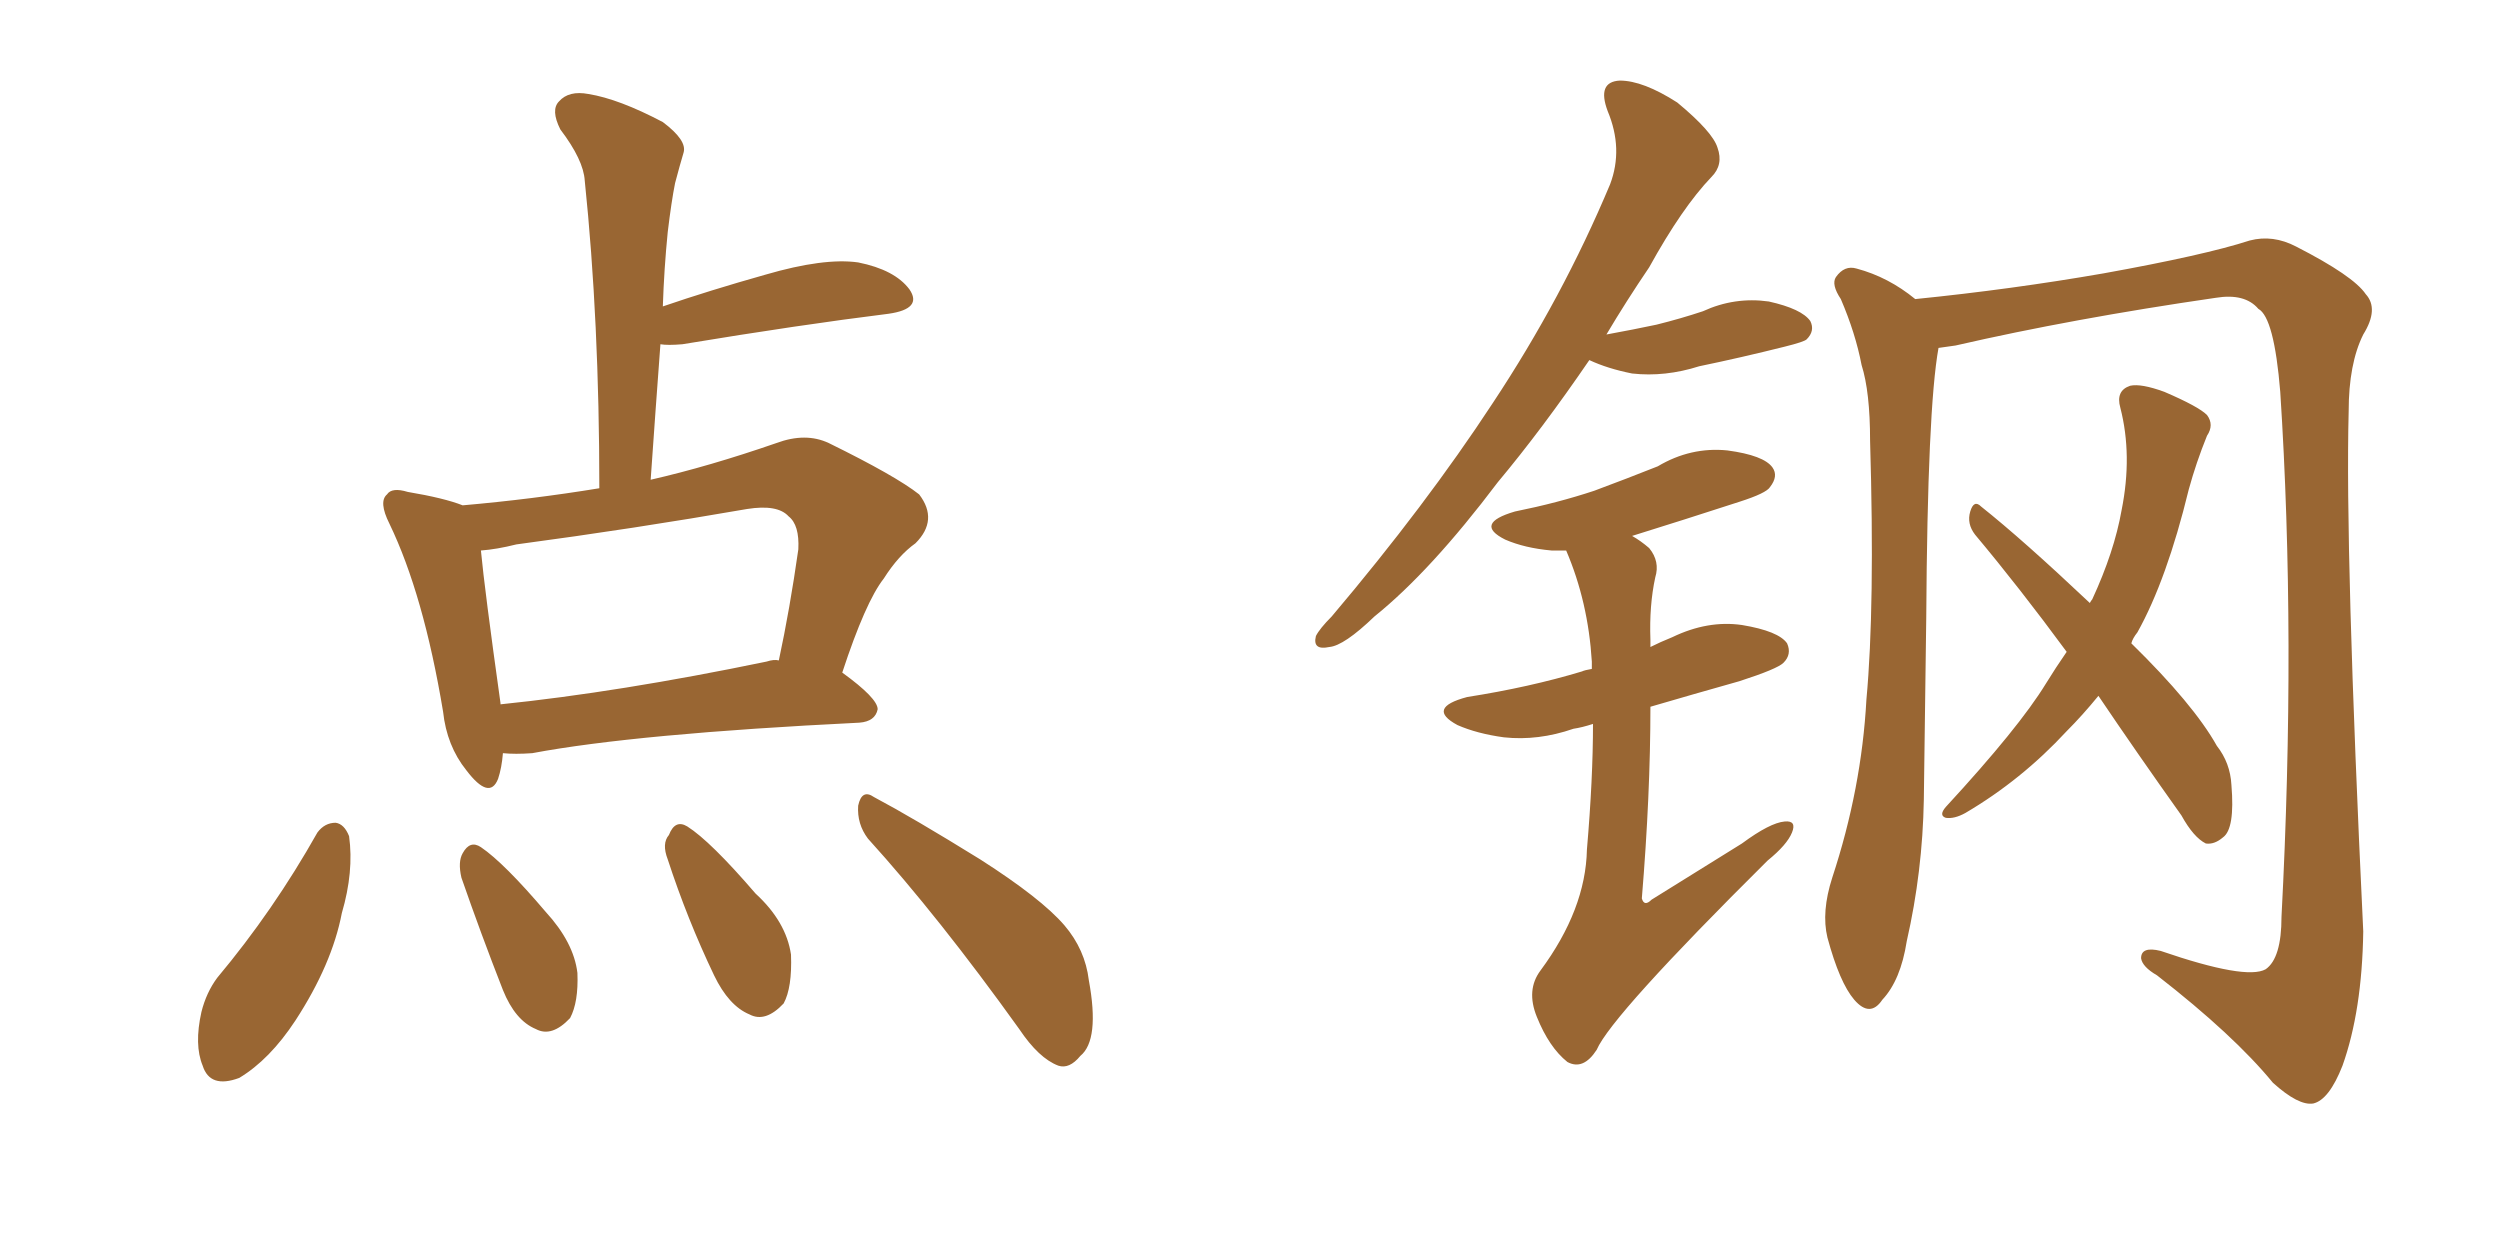 <svg xmlns="http://www.w3.org/2000/svg" xmlns:xlink="http://www.w3.org/1999/xlink" width="300" height="150"><path fill="#996633" padding="10" d="M55.52 60.64L55.52 60.64Q63.87 59.91 71.92 58.59L71.92 58.59Q71.92 38.53 70.17 21.68L70.17 21.68Q70.02 19.19 67.24 15.53L67.24 15.53Q66.06 13.18 67.09 12.16L67.09 12.16Q68.26 10.84 70.61 11.28L70.61 11.28Q74.27 11.87 79.54 14.65L79.54 14.65Q82.47 16.85 82.03 18.31L82.03 18.31Q81.59 19.78 81.01 21.97L81.01 21.97Q80.57 24.17 80.13 27.83L80.13 27.83Q79.69 32.23 79.54 36.77L79.54 36.77Q85.11 34.86 91.85 32.96L91.85 32.96Q98.88 30.91 102.98 31.49L102.98 31.49Q107.37 32.37 109.13 34.72L109.13 34.72Q110.74 37.06 106.64 37.65L106.64 37.65Q96.09 38.96 81.88 41.31L81.88 41.31Q80.13 41.46 79.25 41.31L79.25 41.31Q78.66 49.22 78.08 57.57L78.08 57.57Q85.11 55.96 93.16 53.17L93.16 53.17Q96.68 51.86 99.46 53.17L99.46 53.17Q107.52 57.13 110.30 59.33L110.30 59.33Q112.65 62.40 109.86 65.19L109.86 65.19Q107.81 66.65 106.05 69.43L106.05 69.43Q103.86 72.22 101.07 80.71L101.07 80.71Q105.32 83.79 105.32 85.11L105.32 85.11Q105.03 86.57 103.13 86.72L103.13 86.72Q76.32 88.04 63.87 90.38L63.87 90.38Q61.82 90.53 60.35 90.38L60.35 90.38Q60.21 92.14 59.77 93.46L59.77 93.46Q58.74 96.09 55.96 92.43L55.96 92.43Q53.61 89.50 53.17 85.40L53.17 85.40Q50.83 71.34 46.73 62.84L46.73 62.84Q45.41 60.21 46.44 59.33L46.44 59.33Q47.02 58.45 48.93 59.03L48.93 59.03Q53.32 59.77 55.52 60.64ZM60.06 84.38L60.06 84.38Q60.06 84.38 60.06 84.52L60.06 84.52Q74.27 83.06 91.99 79.39L91.99 79.39Q92.87 79.10 93.46 79.25L93.46 79.25Q94.78 73.10 95.80 65.92L95.80 65.92Q95.95 62.99 94.63 61.96L94.63 61.96Q93.31 60.50 89.65 61.08L89.65 61.08Q76.17 63.43 61.96 65.33L61.96 65.33Q59.62 65.92 57.71 66.06L57.71 66.06Q58.15 70.75 60.06 84.38ZM38.09 99.90L38.09 99.90Q38.96 98.73 40.28 98.73L40.28 98.73Q41.31 98.88 41.89 100.34L41.89 100.34Q42.48 104.59 41.02 109.57L41.02 109.57Q39.84 115.72 35.45 122.46L35.45 122.46Q32.37 127.15 28.71 129.35L28.71 129.35Q25.20 130.66 24.32 127.88L24.32 127.88Q23.29 125.39 24.17 121.44L24.17 121.44Q24.76 119.09 26.07 117.33L26.07 117.33Q32.81 109.28 38.09 99.90ZM55.37 105.32L55.37 105.32Q54.93 103.42 55.52 102.39L55.52 102.39Q56.40 100.78 57.71 101.66L57.71 101.66Q60.50 103.56 65.48 109.42L65.48 109.42Q68.85 113.09 69.29 116.75L69.29 116.75Q69.43 120.26 68.41 122.17L68.41 122.17Q66.21 124.51 64.31 123.49L64.31 123.49Q61.82 122.46 60.35 118.80L60.35 118.80Q57.71 112.06 55.37 105.32ZM80.13 103.13L80.13 103.13Q79.39 101.22 80.27 100.20L80.27 100.20Q81.01 98.29 82.47 99.17L82.47 99.17Q85.25 100.93 90.67 107.23L90.67 107.23Q94.34 110.60 94.92 114.55L94.92 114.55Q95.07 118.51 94.04 120.41L94.04 120.41Q91.85 122.75 89.94 121.73L89.94 121.73Q87.45 120.70 85.69 117.04L85.69 117.04Q82.47 110.30 80.13 103.13ZM104.15 100.63L104.15 100.63L104.15 100.63Q102.83 98.88 102.98 96.68L102.98 96.68Q103.42 94.63 104.88 95.65L104.88 95.65Q109.57 98.14 117.63 103.13L117.63 103.13Q124.95 107.81 127.73 111.04L127.73 111.04Q130.22 113.96 130.66 117.63L130.66 117.63Q131.98 124.80 129.64 126.71L129.64 126.71Q128.32 128.32 127.00 127.88L127.00 127.88Q124.66 127.00 122.31 123.49L122.31 123.49Q112.65 110.01 104.15 100.63ZM190.72 43.21L190.72 43.21Q185.01 51.56 179.74 57.86L179.74 57.86Q171.68 68.55 164.94 73.97L164.94 73.97Q161.28 77.49 159.52 77.64L159.52 77.64Q157.47 78.08 157.91 76.32L157.91 76.32Q158.35 75.44 159.81 73.97L159.81 73.97Q171.09 60.64 179.15 48.34L179.15 48.34Q187.50 35.74 193.21 22.12L193.21 22.12Q194.82 17.87 192.92 13.33L192.92 13.33Q191.60 9.81 194.38 9.67L194.38 9.67Q197.17 9.67 201.27 12.30L201.27 12.30Q205.52 15.82 206.10 17.72L206.10 17.72Q206.84 19.78 205.37 21.24L205.37 21.24Q201.86 24.90 197.90 32.08L197.90 32.08Q195.12 36.18 192.77 40.14L192.77 40.14Q196.00 39.55 198.78 38.96L198.78 38.96Q201.71 38.23 204.35 37.35L204.35 37.35Q208.15 35.60 212.26 36.18L212.26 36.18Q216.21 37.06 217.24 38.53L217.24 38.53Q217.82 39.70 216.80 40.72L216.80 40.72Q216.50 41.02 214.16 41.60L214.16 41.60Q208.89 42.92 203.91 43.95L203.91 43.95Q199.80 45.26 195.85 44.82L195.85 44.82Q192.92 44.24 190.72 43.21ZM191.16 86.87L191.16 86.87Q189.84 87.30 188.82 87.45L188.82 87.45Q184.57 88.92 180.47 88.48L180.47 88.48Q177.25 88.04 174.90 87.01L174.90 87.01Q171.09 84.96 176.07 83.64L176.07 83.64Q183.54 82.47 189.84 80.57L189.84 80.57Q190.14 80.42 191.02 80.27L191.02 80.27Q191.02 79.54 191.02 79.39L191.02 79.39Q190.58 72.22 187.94 66.06L187.94 66.06Q187.06 66.06 186.18 66.06L186.18 66.06Q182.96 65.77 180.62 64.75L180.62 64.75Q176.81 62.84 181.79 61.38L181.79 61.38Q186.91 60.35 191.31 58.89L191.31 58.89Q195.26 57.42 198.93 55.96L198.93 55.96Q202.88 53.61 207.28 54.05L207.28 54.05Q211.67 54.64 212.70 56.10L212.70 56.10Q213.43 57.13 212.40 58.45L212.40 58.45Q211.96 59.18 208.74 60.21L208.74 60.21Q202.00 62.40 195.85 64.31L195.85 64.31Q196.88 64.89 197.90 65.77L197.90 65.77Q199.22 67.38 198.63 69.29L198.63 69.29Q197.90 72.66 198.05 76.76L198.05 76.76Q198.05 77.05 198.05 77.64L198.05 77.64Q199.22 77.05 200.68 76.46L200.68 76.46Q204.93 74.41 209.03 75L209.03 75Q213.43 75.73 214.45 77.20L214.45 77.20Q215.04 78.52 214.01 79.54L214.01 79.54Q213.28 80.27 208.74 81.74L208.74 81.74Q203.03 83.35 198.05 84.81L198.05 84.81Q198.05 95.36 197.02 107.81L197.02 107.81Q197.31 108.84 198.19 107.96L198.19 107.96Q204.05 104.30 209.03 101.22L209.03 101.22Q212.40 98.73 214.16 98.58L214.16 98.58Q215.63 98.44 215.04 99.90L215.04 99.90Q214.45 101.37 212.11 103.27L212.11 103.27Q193.36 121.88 191.60 125.98L191.60 125.98Q189.99 128.47 188.09 127.44L188.09 127.44Q185.89 125.68 184.42 122.02L184.42 122.02Q183.11 118.80 184.86 116.46L184.86 116.46Q190.28 109.13 190.43 101.95L190.43 101.95Q191.16 93.46 191.16 86.87ZM251.81 83.50L251.81 83.50Q249.90 85.84 248.00 87.74L248.00 87.74Q242.58 93.60 235.84 97.56L235.84 97.56Q234.52 98.29 233.50 98.14L233.50 98.14Q232.62 97.85 233.50 96.83L233.50 96.83Q242.29 87.30 245.51 82.03L245.51 82.03Q246.68 80.13 248.00 78.22L248.00 78.22Q242.29 70.46 237.01 64.16L237.01 64.16Q235.99 62.84 236.43 61.38L236.43 61.38Q236.87 59.91 237.74 60.79L237.74 60.79Q242.72 64.75 250.78 72.36L250.78 72.36Q250.93 72.07 251.07 71.92L251.07 71.92Q253.71 66.21 254.59 61.23L254.59 61.23Q255.91 54.64 254.44 48.93L254.44 48.93Q253.86 46.88 255.62 46.29L255.62 46.29Q256.93 46.00 259.72 47.02L259.72 47.02Q263.82 48.78 264.84 49.80L264.84 49.80Q265.72 50.98 264.84 52.29L264.84 52.29Q263.53 55.52 262.65 58.74L262.65 58.74Q260.01 69.58 256.49 75.88L256.49 75.88Q255.91 76.61 255.76 77.20L255.76 77.20Q263.23 84.52 266.02 89.50L266.02 89.50Q267.63 91.55 267.77 94.19L267.77 94.19Q268.21 99.46 266.75 100.49L266.75 100.49Q265.72 101.37 264.70 101.22L264.70 101.22Q263.23 100.49 261.77 97.85L261.77 97.85Q256.35 90.23 251.81 83.50ZM232.62 41.75L232.62 41.75L232.62 41.75Q231.30 49.07 231.15 74.12L231.15 74.12Q231.01 84.81 230.86 95.95L230.86 95.95Q230.71 104.59 228.81 112.94L228.81 112.94Q228.08 117.63 225.88 119.97L225.88 119.97Q224.41 122.17 222.51 119.97L222.51 119.97Q220.75 117.92 219.29 112.50L219.29 112.50Q218.55 109.42 219.87 105.32L219.87 105.32Q223.39 94.63 223.97 83.94L223.97 83.94Q225 72.80 224.41 52.88L224.41 52.88Q224.41 47.02 223.39 43.80L223.39 43.80Q222.66 39.99 220.90 35.89L220.90 35.89Q219.73 34.13 220.31 33.25L220.31 33.25Q221.34 31.79 222.80 32.23L222.80 32.23Q226.61 33.25 229.83 35.89L229.83 35.89Q241.41 34.72 252.39 32.81L252.39 32.81Q264.55 30.62 269.97 28.86L269.97 28.86Q272.75 28.13 275.54 29.59L275.54 29.59Q282.42 33.11 283.89 35.30L283.89 35.30Q285.50 37.06 283.59 40.14L283.59 40.14Q281.84 43.65 281.84 49.37L281.84 49.37Q281.40 66.06 283.59 111.77L283.59 111.77Q283.45 121.29 281.10 127.88L281.10 127.88Q279.49 131.98 277.59 132.42L277.59 132.42Q275.83 132.71 272.75 129.93L272.75 129.93Q268.07 124.22 258.84 117.04L258.84 117.04Q257.08 116.02 256.93 114.99L256.93 114.99Q256.93 113.53 259.28 114.11L259.28 114.11Q269.53 117.63 271.88 116.31L271.88 116.31Q273.78 114.99 273.78 110.01L273.78 110.01Q275.54 76.46 273.63 47.02L273.63 47.02Q272.90 38.09 271.00 37.06L271.00 37.06Q269.38 35.16 265.87 35.74L265.87 35.74Q248.73 38.23 234.67 41.46L234.67 41.46Q233.64 41.60 232.62 41.75Z"/></svg>